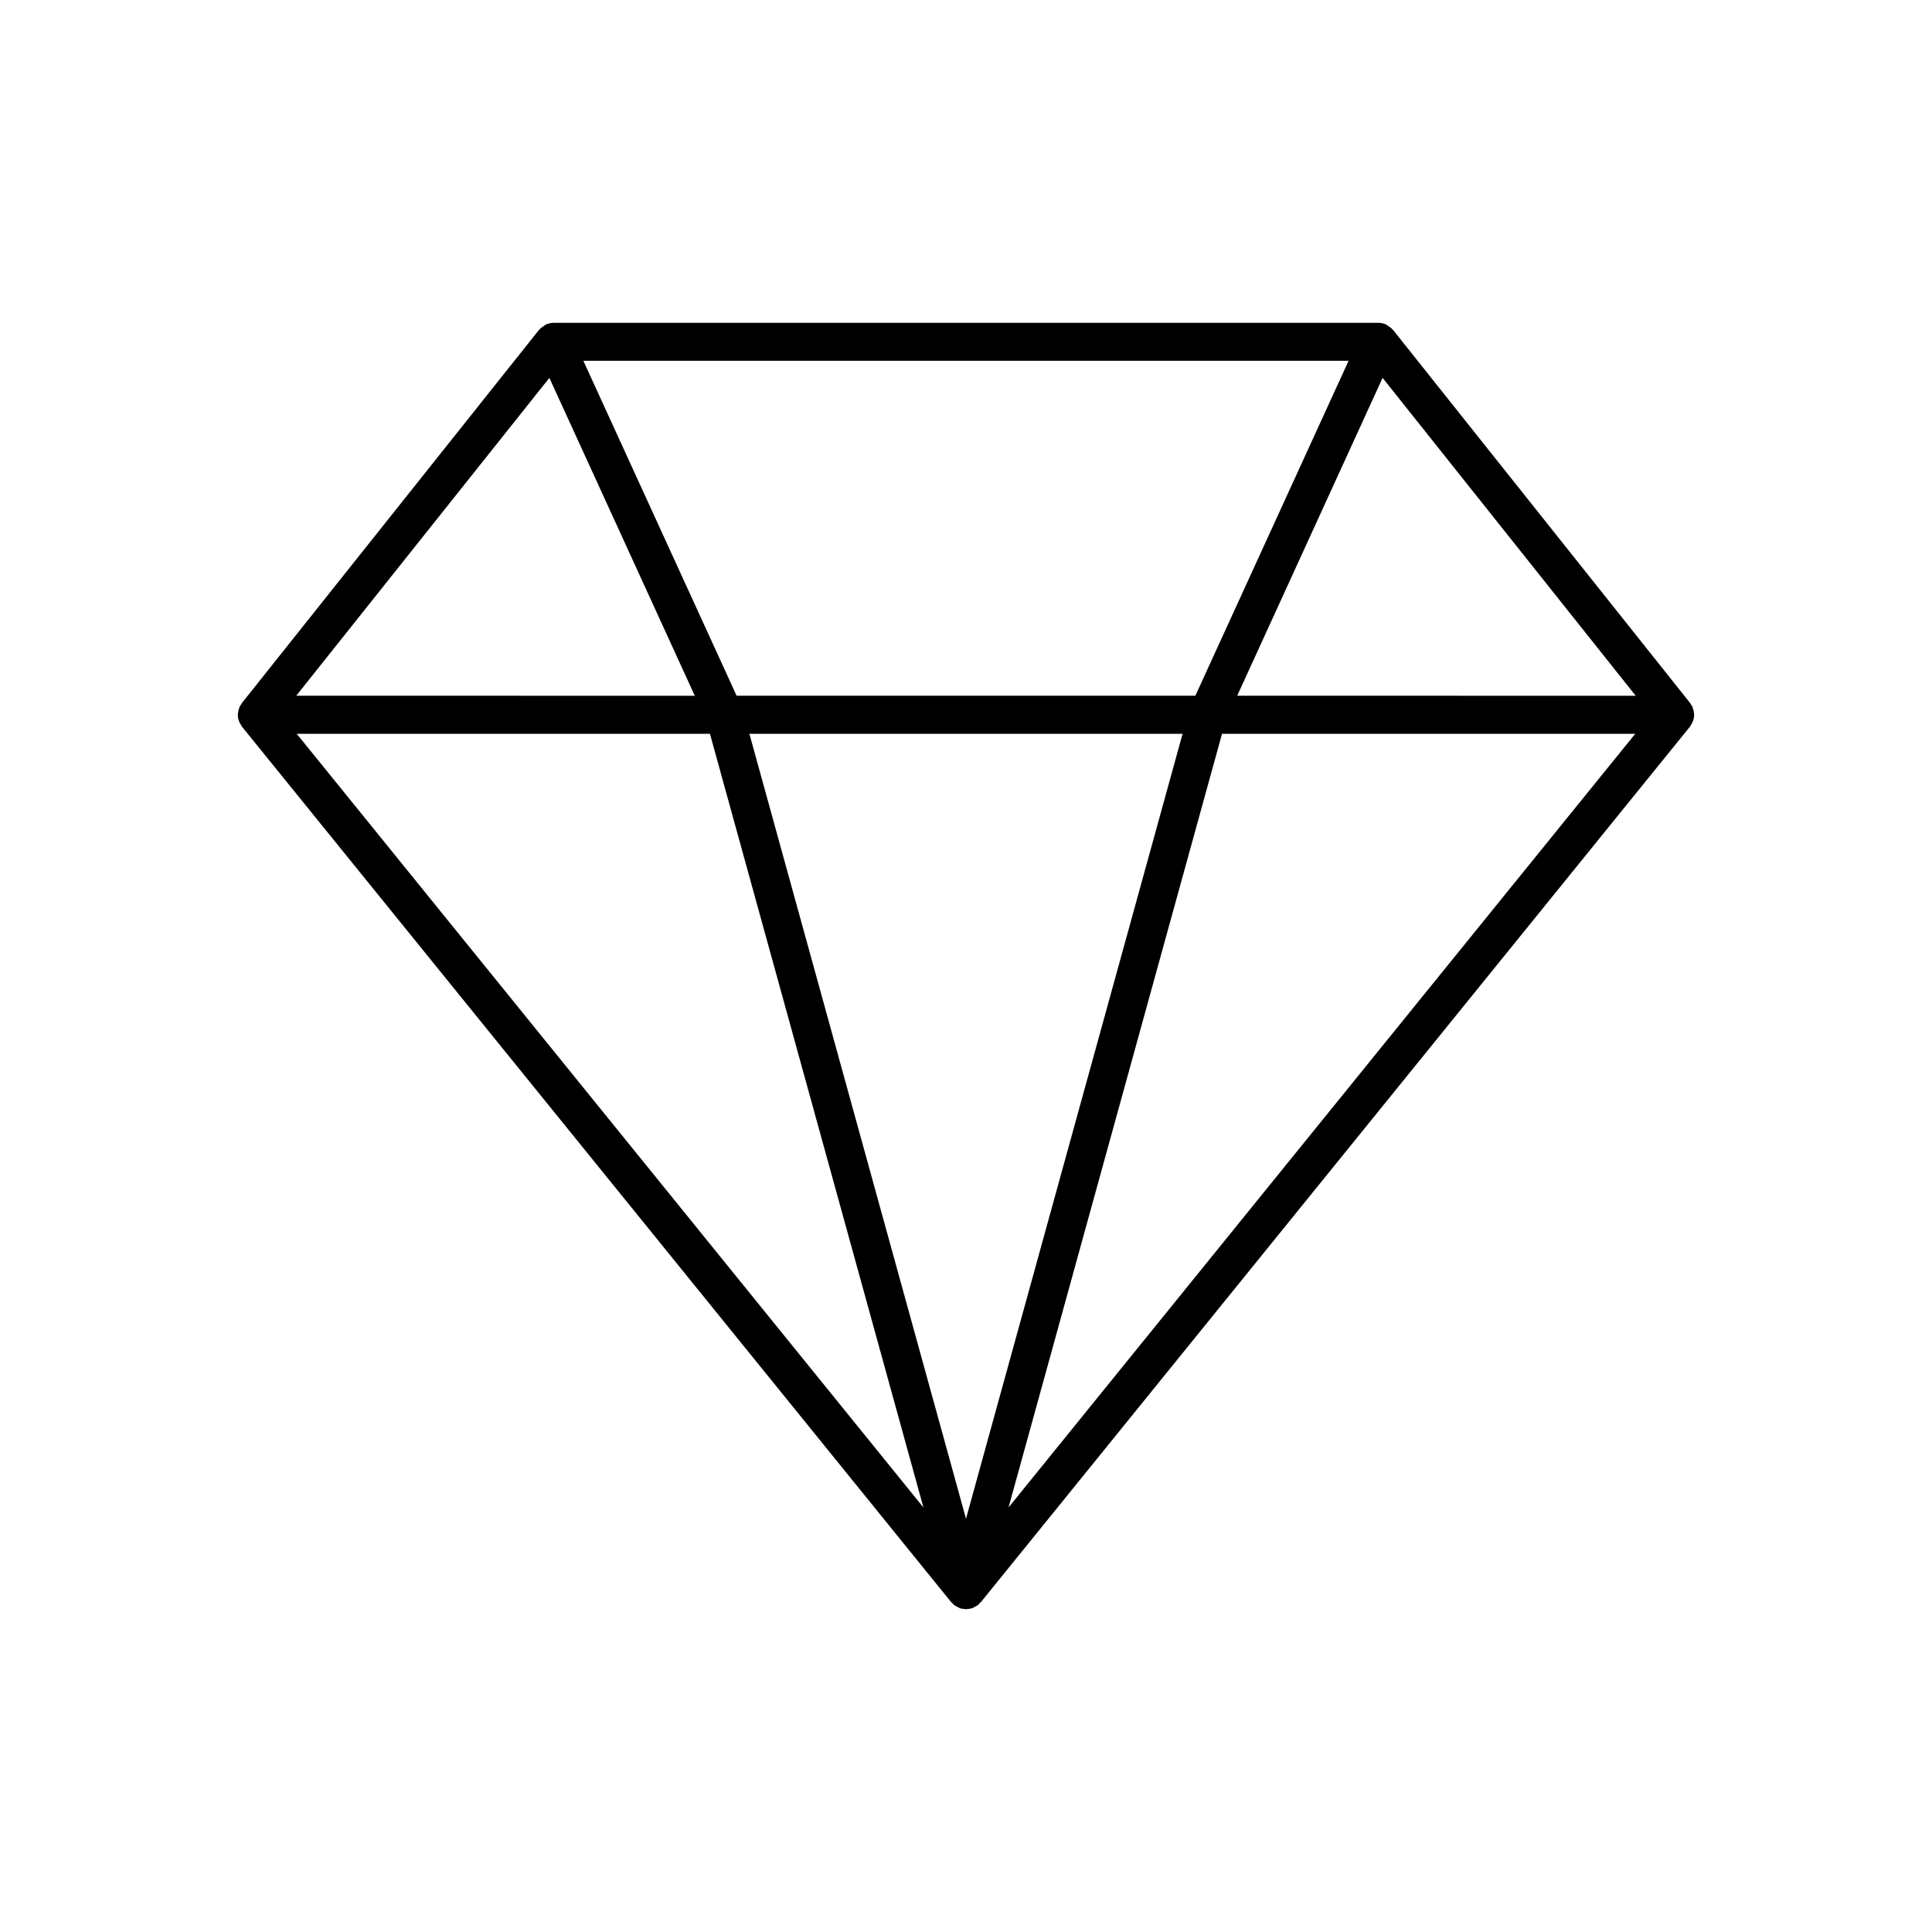 <?xml version="1.0" encoding="UTF-8"?>
<!-- Uploaded to: SVG Repo, www.svgrepo.com, Generator: SVG Repo Mixer Tools -->
<svg fill="#000000" width="800px" height="800px" version="1.1" viewBox="144 144 512 512" xmlns="http://www.w3.org/2000/svg">
 <path d="m592.94 334c0-0.02-0.004-0.039-0.004-0.059 0.059-0.551 0-1.102-0.125-1.652-0.039-0.168-0.102-0.324-0.152-0.484-0.066-0.188-0.09-0.371-0.172-0.551-0.121-0.262-0.312-0.48-0.473-0.711-0.059-0.082-0.07-0.18-0.133-0.258l-78.695-98.836c-0.035-0.047-0.09-0.059-0.125-0.102-0.344-0.414-0.789-0.73-1.273-1.023-0.141-0.086-0.25-0.215-0.398-0.293-0.02-0.004-0.031-0.02-0.047-0.031-0.664-0.309-1.355-0.438-2.039-0.441-0.02 0-0.035-0.012-0.055-0.012h-109.23-0.016-0.016-109.23c-0.016 0-0.031 0.012-0.051 0.012-0.684 0.004-1.379 0.141-2.047 0.449-0.016 0.004-0.023 0.02-0.047 0.031-0.145 0.07-0.258 0.207-0.398 0.293-0.484 0.293-0.934 0.609-1.273 1.023-0.039 0.039-0.098 0.055-0.125 0.102l-78.695 98.836c-0.066 0.082-0.074 0.176-0.133 0.258-0.16 0.23-0.348 0.449-0.473 0.711-0.086 0.176-0.105 0.367-0.172 0.551-0.055 0.168-0.109 0.316-0.152 0.488-0.125 0.543-0.188 1.098-0.125 1.652 0 0.02-0.004 0.039-0.004 0.059 0.07 0.57 0.262 1.117 0.52 1.637 0.074 0.145 0.16 0.277 0.25 0.418 0.105 0.176 0.188 0.371 0.316 0.535l187.94 232c0.074 0.09 0.18 0.121 0.262 0.207 0.098 0.102 0.18 0.207 0.281 0.297 0.082 0.074 0.117 0.176 0.203 0.242 0.02 0.016 0.047 0.02 0.066 0.035 0.215 0.172 0.473 0.277 0.715 0.406 0.156 0.09 0.309 0.18 0.473 0.25 0.016 0.004 0.023 0.012 0.035 0.016 0.09 0.035 0.16 0.105 0.25 0.133 0.414 0.141 0.863 0.191 1.309 0.223 0.105 0.004 0.215 0.055 0.324 0.055h0.004 0.004c0.105 0 0.215-0.047 0.324-0.055 0.449-0.031 0.898-0.082 1.309-0.223 0.09-0.031 0.16-0.102 0.25-0.133 0.012-0.004 0.02-0.012 0.035-0.016 0.168-0.07 0.316-0.168 0.473-0.25 0.242-0.133 0.5-0.238 0.715-0.406 0.02-0.016 0.047-0.02 0.066-0.035 0.086-0.07 0.121-0.172 0.203-0.242 0.102-0.09 0.188-0.195 0.281-0.297 0.082-0.086 0.188-0.109 0.262-0.207l187.91-232.01c0.133-0.168 0.211-0.359 0.316-0.535 0.09-0.141 0.176-0.273 0.25-0.418 0.262-0.523 0.453-1.074 0.523-1.641zm-132.16-5.621h-121.57l-40.613-88.762h101.38 0.016 0.016 101.38zm-3.379 10.078-57.402 208.02-57.402-208.02zm-167.81-94.316 38.535 84.242-105.62-0.004zm220.81 0 67.078 84.242-105.61-0.004zm-178.26 94.316 56.578 205.04-166.09-205.04zm79.133 205.04 56.578-205.04h109.51z"/>
</svg>